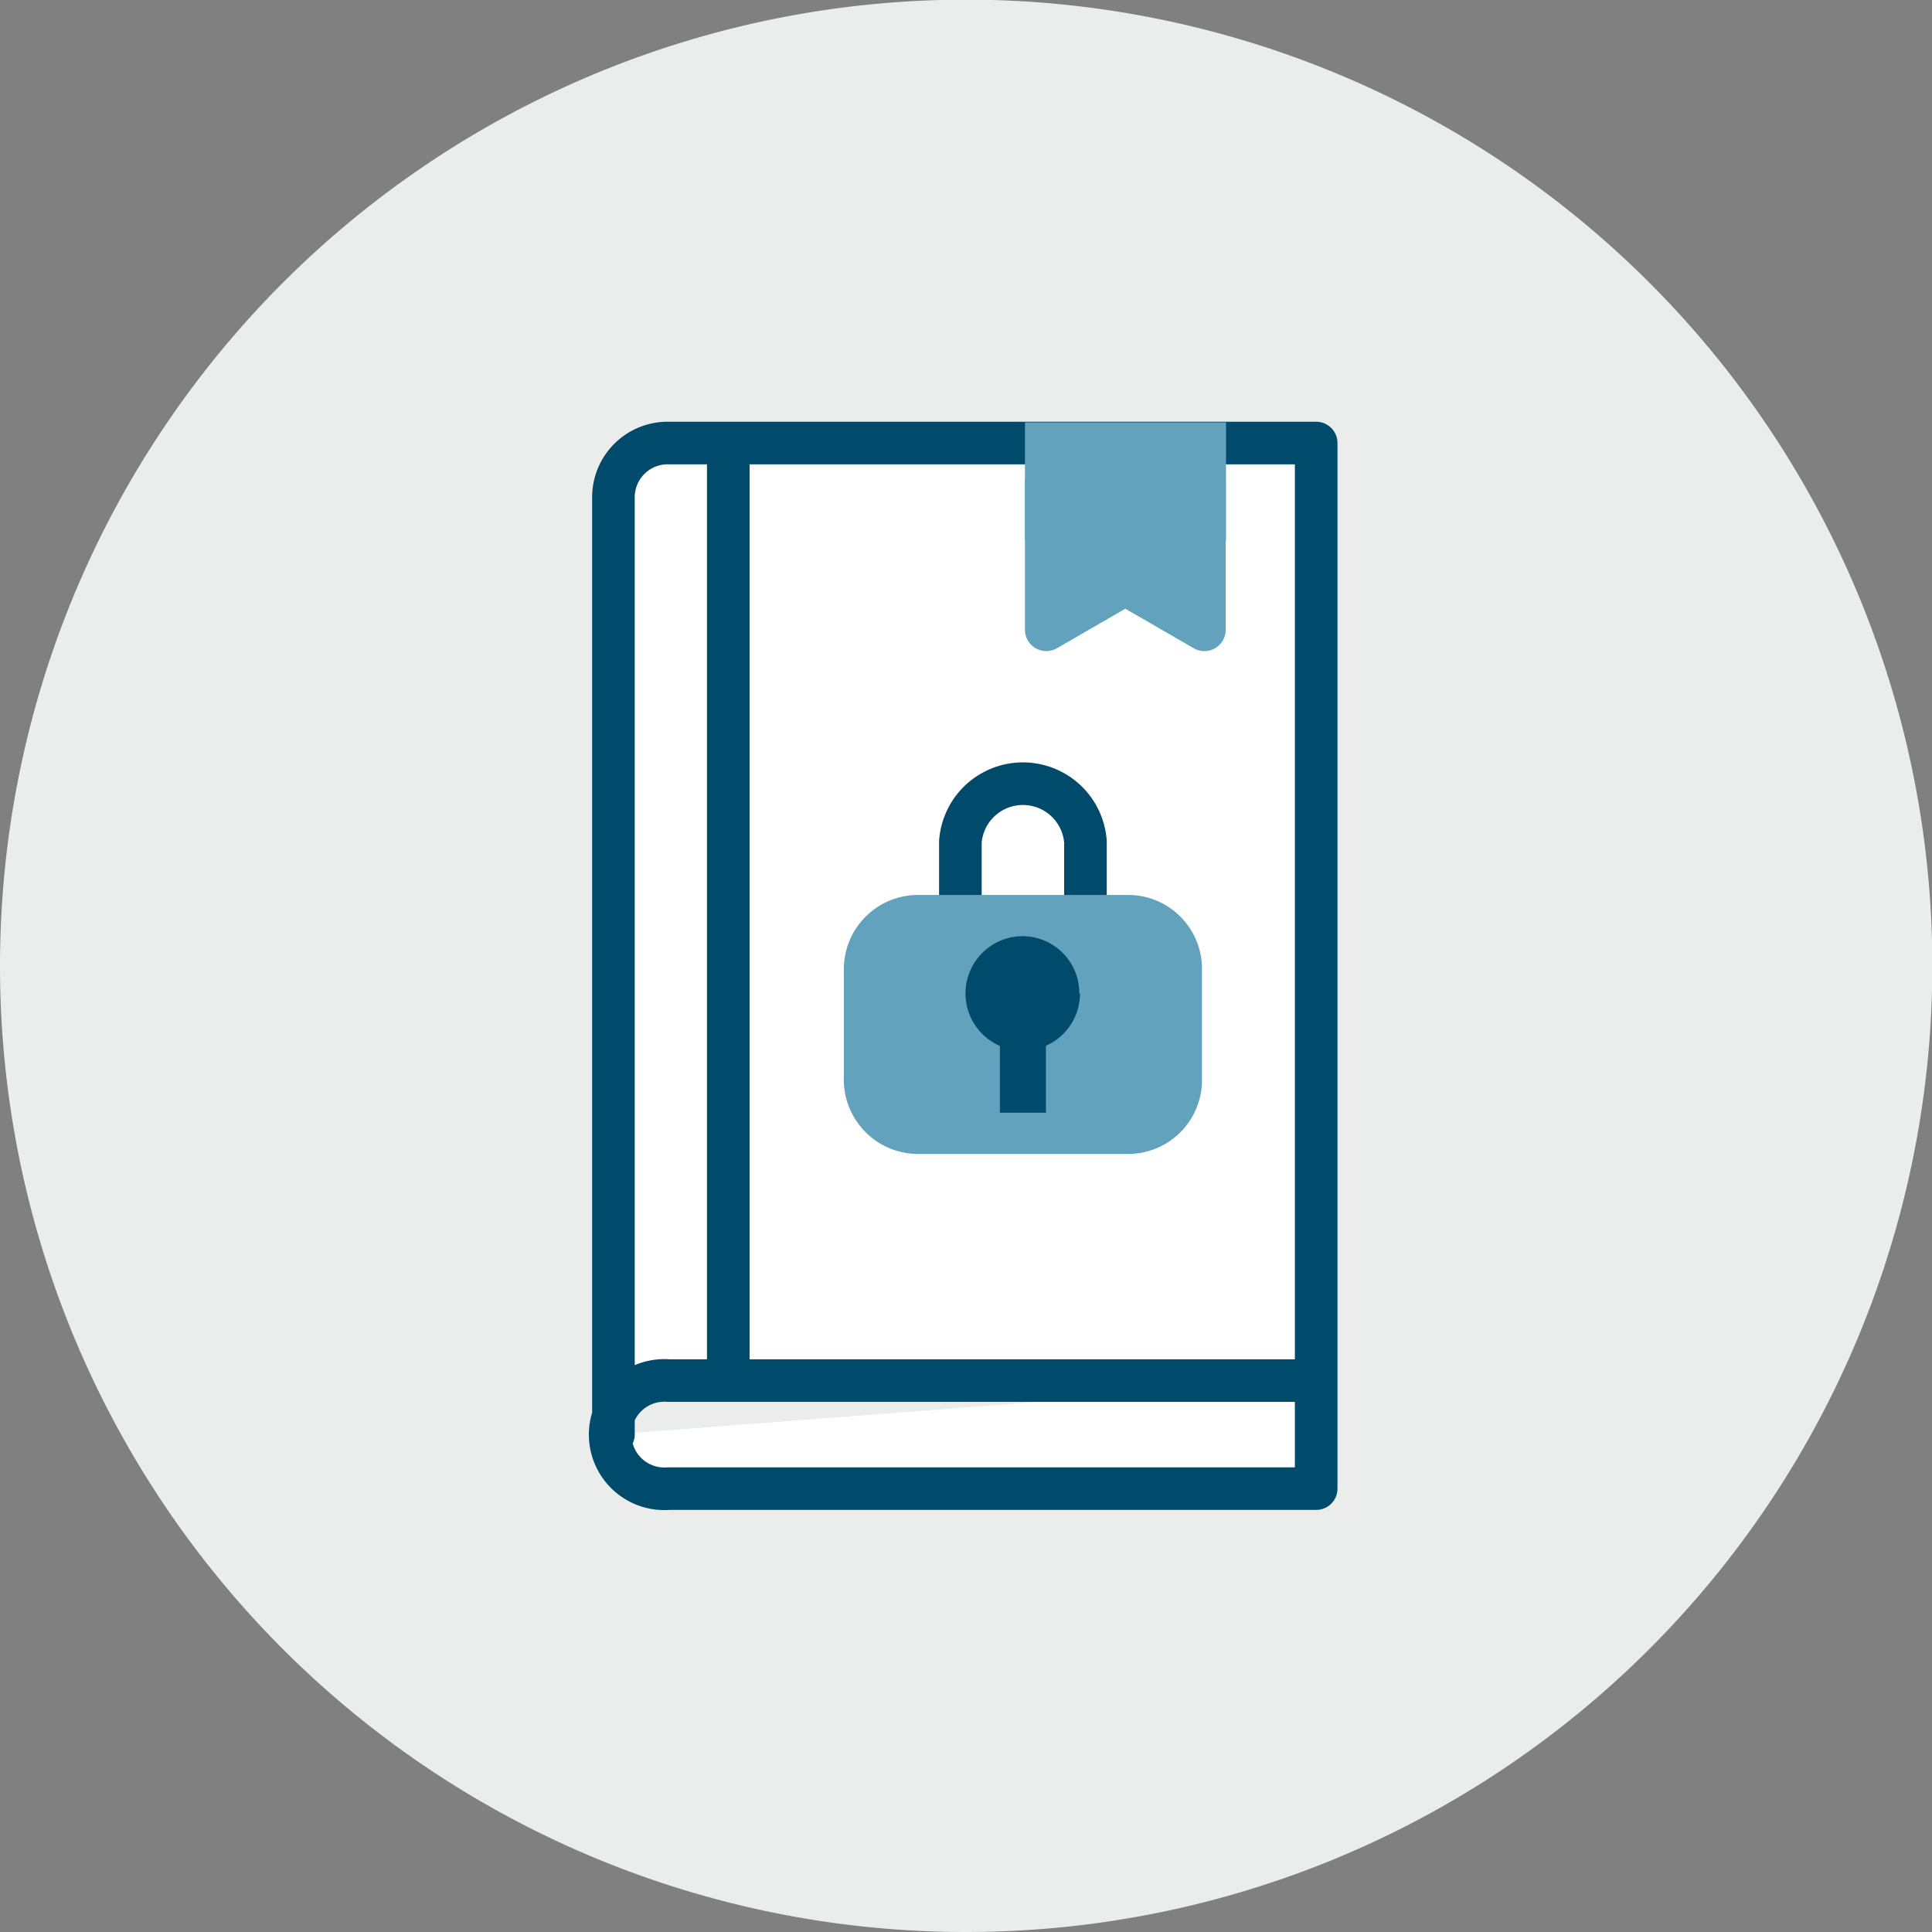 <svg xmlns="http://www.w3.org/2000/svg" xmlns:xlink="http://www.w3.org/1999/xlink" viewBox="0 0 56.69 56.69"><rect x="0" y="0" width="56.69" height="56.69" fill="#808080" stroke="none"/><defs><style>.cls-1,.cls-10,.cls-11,.cls-6{fill:none;}.cls-2{clip-path:url(#clip-path);}.cls-3{fill:#ebecec;}.cls-4{clip-path:url(#clip-path-2);}.cls-5{fill:#fff;}.cls-6{stroke:#004b6c;stroke-linecap:round;}.cls-11,.cls-6{stroke-linejoin:round;}.cls-10,.cls-11,.cls-6{stroke-width:1.25px;}.cls-7{fill:#63a2bc;}.cls-8,.cls-9{fill:#004b6c;}.cls-8{fill-rule:evenodd;}.cls-10,.cls-11{stroke:#63a2bc;}.cls-10{stroke-miterlimit:10;}</style><clipPath id="clip-path" transform="translate(0 0)"><rect class="cls-1" width="56.69" height="56.69"/></clipPath><clipPath id="clip-path-2" transform="translate(0 0)"><rect class="cls-1" x="11.34" y="11.34" width="34.02" height="34.02"/></clipPath></defs><g id="Capa_2" data-name="Capa 2"><g id="Capa_1-2" data-name="Capa 1"><g class="cls-2"><path class="cls-3" d="M28.35,56.69A28.35,28.35,0,1,0,0,28.35,28.34,28.34,0,0,0,28.35,56.69" transform="translate(0 0)"/></g><g class="cls-4"><path class="cls-5" d="M18,42.09V14.61A1.59,1.59,0,0,1,19.62,13h19V40.51h-19a1.59,1.59,0,1,0,0,3.17h19V40.51" transform="translate(0 0)"/><path class="cls-6" d="M18,42.09V14.61A1.59,1.59,0,0,1,19.62,13h19V40.51h-19a1.59,1.59,0,1,0,0,3.17h19V40.51" transform="translate(0 0)"/><path class="cls-6" d="M28.18,27v-2.3a1.84,1.84,0,0,1,3.67,0V27" transform="translate(0 0)"/><path class="cls-7" d="M33.1,33.86H26.94a2.18,2.18,0,0,1-2.18-2.17V28.43a2.18,2.18,0,0,1,2.18-2.17H33.1a2.17,2.17,0,0,1,2.17,2.17v3.26a2.17,2.17,0,0,1-2.17,2.17" transform="translate(0 0)"/><path class="cls-8" d="M31.69,29.15A1.68,1.68,0,1,1,30,27.47a1.67,1.67,0,0,1,1.67,1.68" transform="translate(0 0)"/><rect class="cls-9" x="29.34" y="30.33" width="1.35" height="2.32"/><line class="cls-6" x1="21.37" y1="40.51" x2="21.37" y2="13.02"/><rect class="cls-7" x="30.7" y="13.02" width="4.65" height="2.21"/><rect class="cls-10" x="30.7" y="13.02" width="4.65" height="2.21"/><polygon class="cls-7" points="35.34 18.48 33.02 17.14 30.7 18.48 30.7 14.13 35.34 14.13 35.34 18.48"/><polygon class="cls-11" points="35.34 18.48 33.02 17.14 30.7 18.48 30.7 14.13 35.34 14.13 35.34 18.48"/></g></g></g></svg>
